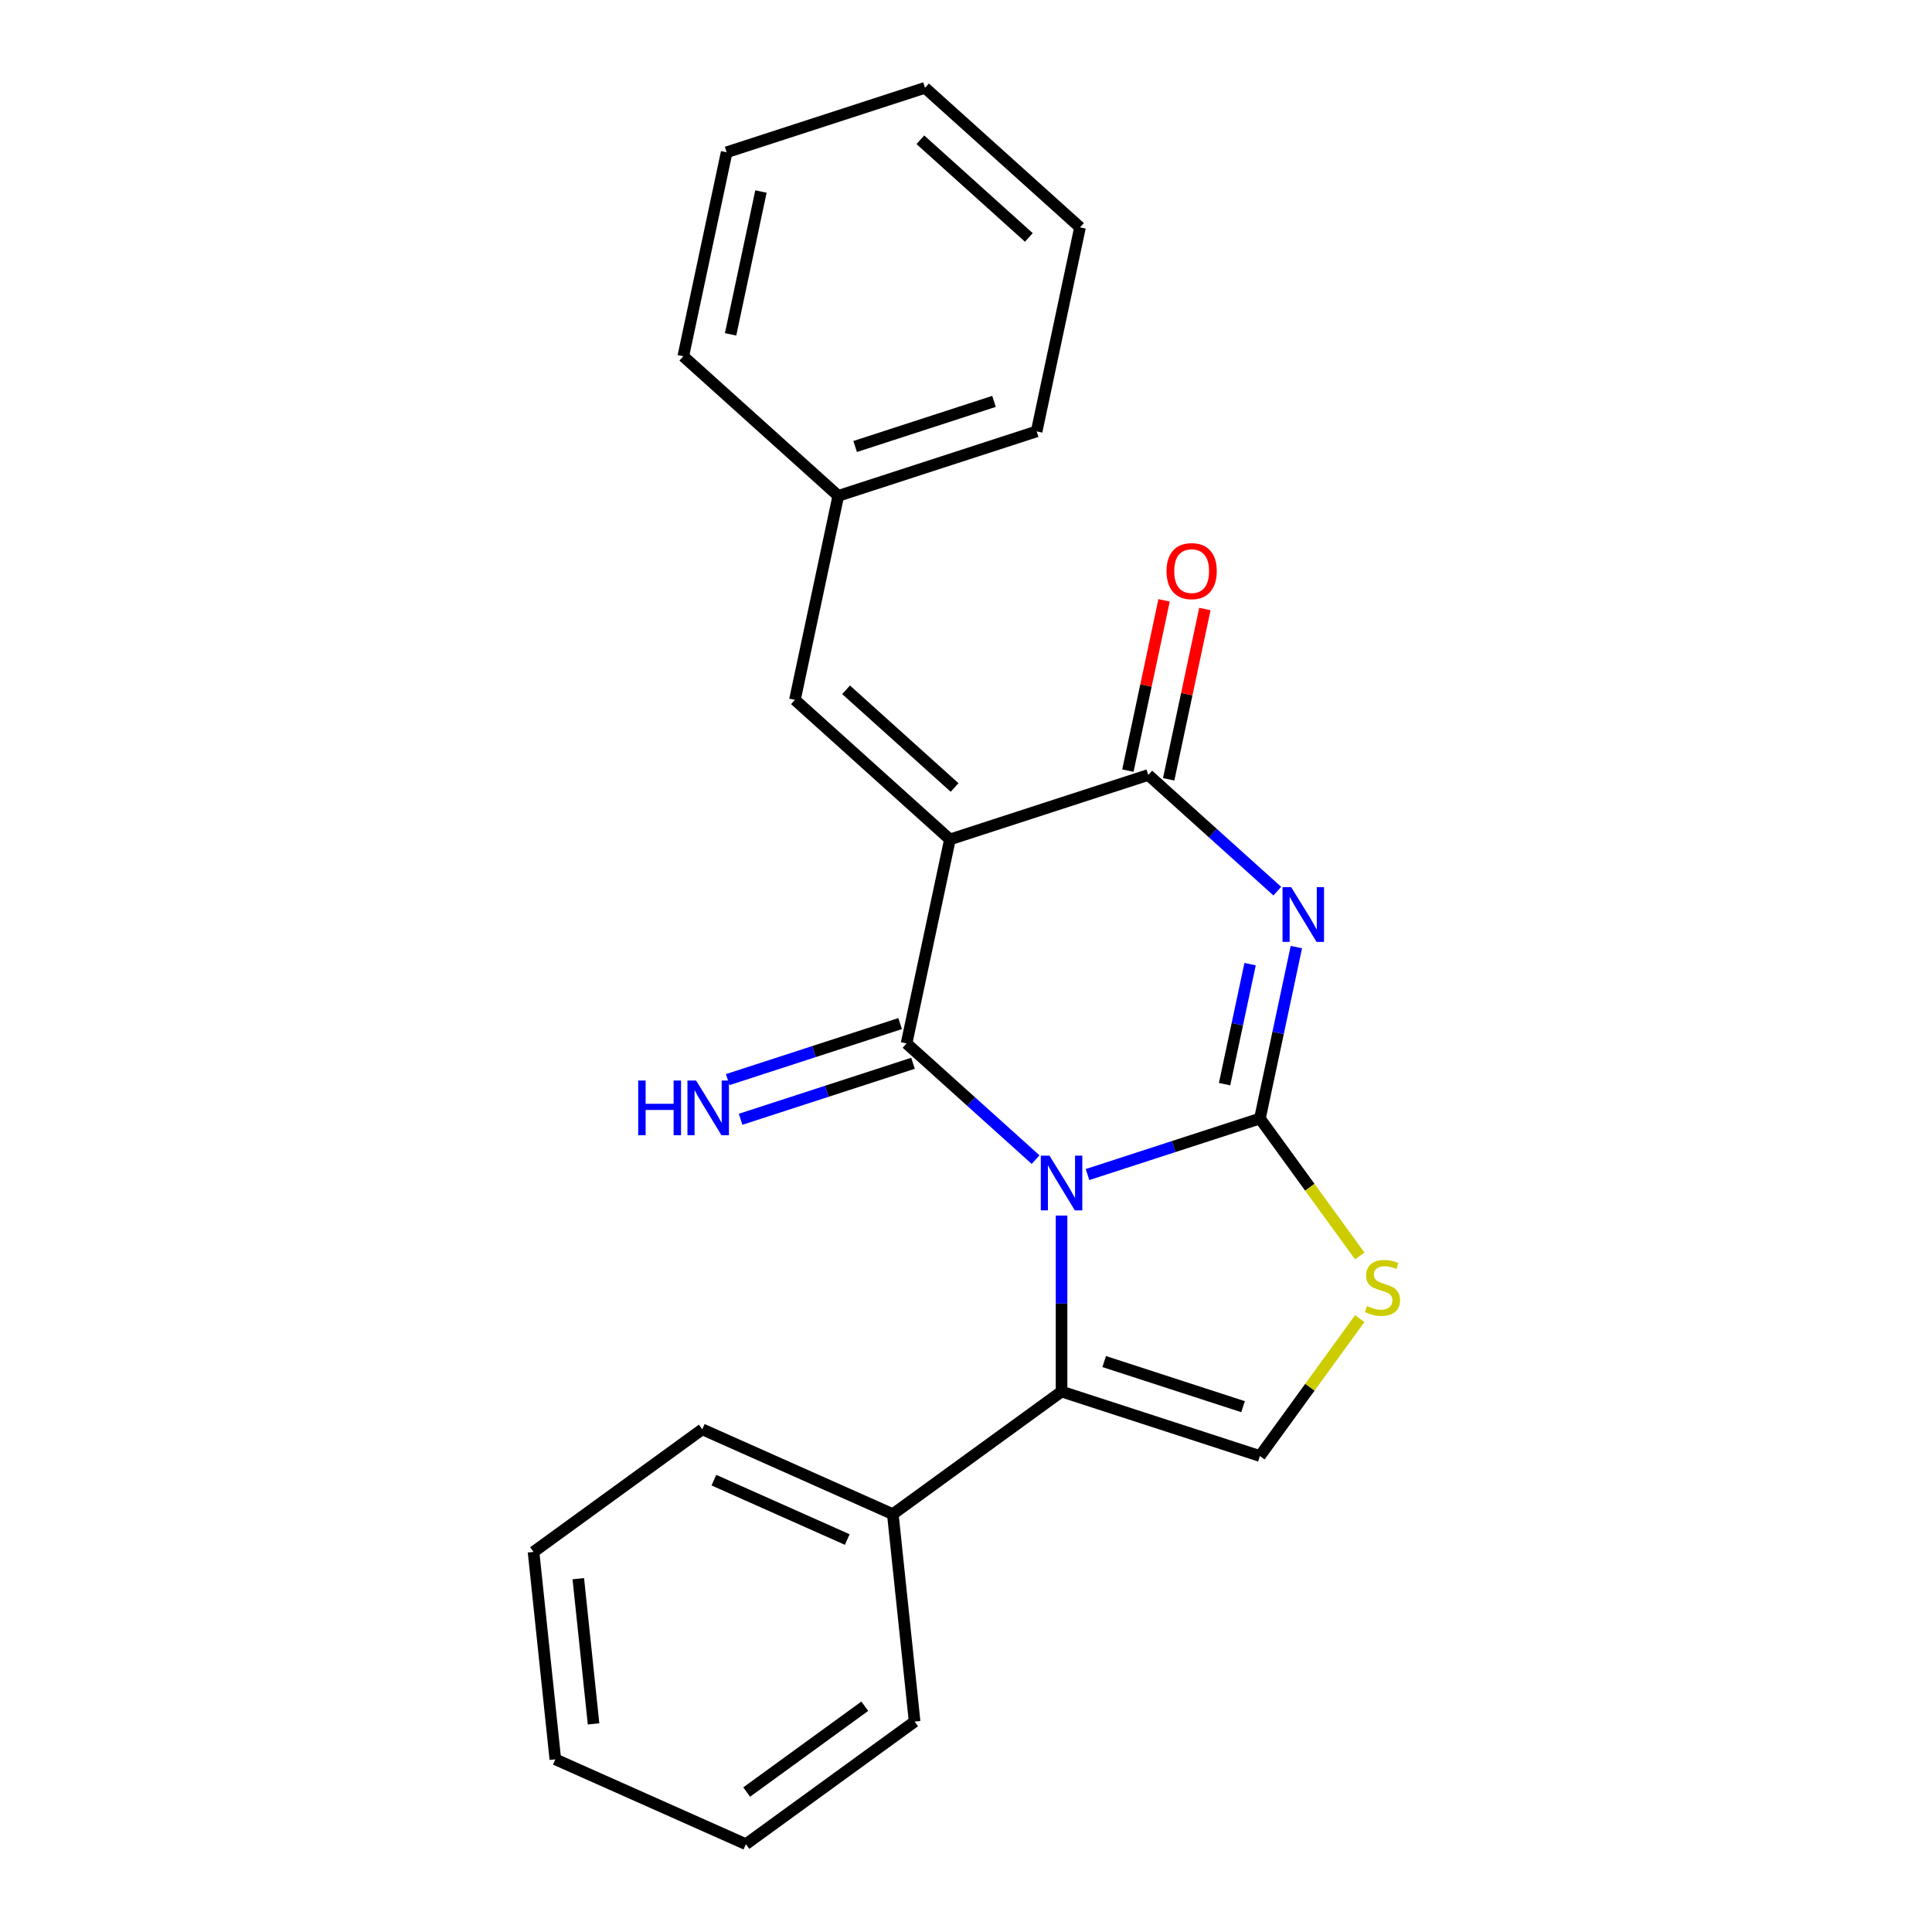 <?xml version='1.0' encoding='iso-8859-1'?>
<svg version='1.1' baseProfile='full'
              xmlns='http://www.w3.org/2000/svg'
                      xmlns:rdkit='http://www.rdkit.org/xml'
                      xmlns:xlink='http://www.w3.org/1999/xlink'
                  xml:space='preserve'
width='1000px' height='1000px' viewBox='0 0 1000 1000'>
<!-- END OF HEADER -->
<rect style='opacity:1.0;fill:#FFFFFF;stroke:none' width='1000' height='1000' x='0' y='0'> </rect>
<path class='bond-0' d='M 562.898,607.949 L 607.514,593.452' style='fill:none;fill-rule:evenodd;stroke:#0000FF;stroke-width:6px;stroke-linecap:butt;stroke-linejoin:miter;stroke-opacity:1' />
<path class='bond-0' d='M 607.514,593.452 L 652.131,578.955' style='fill:none;fill-rule:evenodd;stroke:#000000;stroke-width:6px;stroke-linecap:butt;stroke-linejoin:miter;stroke-opacity:1' />
<path class='bond-1' d='M 536.02,600.215 L 502.626,570.147' style='fill:none;fill-rule:evenodd;stroke:#0000FF;stroke-width:6px;stroke-linecap:butt;stroke-linejoin:miter;stroke-opacity:1' />
<path class='bond-1' d='M 502.626,570.147 L 469.232,540.079' style='fill:none;fill-rule:evenodd;stroke:#000000;stroke-width:6px;stroke-linecap:butt;stroke-linejoin:miter;stroke-opacity:1' />
<path class='bond-5' d='M 549.459,629.174 L 549.459,674.723' style='fill:none;fill-rule:evenodd;stroke:#0000FF;stroke-width:6px;stroke-linecap:butt;stroke-linejoin:miter;stroke-opacity:1' />
<path class='bond-5' d='M 549.459,674.723 L 549.459,720.271' style='fill:none;fill-rule:evenodd;stroke:#000000;stroke-width:6px;stroke-linecap:butt;stroke-linejoin:miter;stroke-opacity:1' />
<path class='bond-3' d='M 652.131,578.955 L 661.562,534.586' style='fill:none;fill-rule:evenodd;stroke:#000000;stroke-width:6px;stroke-linecap:butt;stroke-linejoin:miter;stroke-opacity:1' />
<path class='bond-3' d='M 661.562,534.586 L 670.993,490.217' style='fill:none;fill-rule:evenodd;stroke:#0000FF;stroke-width:6px;stroke-linecap:butt;stroke-linejoin:miter;stroke-opacity:1' />
<path class='bond-3' d='M 633.841,561.155 L 640.442,530.097' style='fill:none;fill-rule:evenodd;stroke:#000000;stroke-width:6px;stroke-linecap:butt;stroke-linejoin:miter;stroke-opacity:1' />
<path class='bond-3' d='M 640.442,530.097 L 647.044,499.039' style='fill:none;fill-rule:evenodd;stroke:#0000FF;stroke-width:6px;stroke-linecap:butt;stroke-linejoin:miter;stroke-opacity:1' />
<path class='bond-6' d='M 652.131,578.955 L 677.969,614.518' style='fill:none;fill-rule:evenodd;stroke:#000000;stroke-width:6px;stroke-linecap:butt;stroke-linejoin:miter;stroke-opacity:1' />
<path class='bond-6' d='M 677.969,614.518 L 703.807,650.081' style='fill:none;fill-rule:evenodd;stroke:#CCCC00;stroke-width:6px;stroke-linecap:butt;stroke-linejoin:miter;stroke-opacity:1' />
<path class='bond-2' d='M 469.232,540.079 L 491.677,434.482' style='fill:none;fill-rule:evenodd;stroke:#000000;stroke-width:6px;stroke-linecap:butt;stroke-linejoin:miter;stroke-opacity:1' />
<path class='bond-9' d='M 465.896,529.811 L 421.279,544.308' style='fill:none;fill-rule:evenodd;stroke:#000000;stroke-width:6px;stroke-linecap:butt;stroke-linejoin:miter;stroke-opacity:1' />
<path class='bond-9' d='M 421.279,544.308 L 376.662,558.805' style='fill:none;fill-rule:evenodd;stroke:#0000FF;stroke-width:6px;stroke-linecap:butt;stroke-linejoin:miter;stroke-opacity:1' />
<path class='bond-9' d='M 472.568,550.346 L 427.951,564.843' style='fill:none;fill-rule:evenodd;stroke:#000000;stroke-width:6px;stroke-linecap:butt;stroke-linejoin:miter;stroke-opacity:1' />
<path class='bond-9' d='M 427.951,564.843 L 383.335,579.339' style='fill:none;fill-rule:evenodd;stroke:#0000FF;stroke-width:6px;stroke-linecap:butt;stroke-linejoin:miter;stroke-opacity:1' />
<path class='bond-4' d='M 491.677,434.482 L 594.349,401.121' style='fill:none;fill-rule:evenodd;stroke:#000000;stroke-width:6px;stroke-linecap:butt;stroke-linejoin:miter;stroke-opacity:1' />
<path class='bond-8' d='M 491.677,434.482 L 411.45,362.245' style='fill:none;fill-rule:evenodd;stroke:#000000;stroke-width:6px;stroke-linecap:butt;stroke-linejoin:miter;stroke-opacity:1' />
<path class='bond-8' d='M 494.09,407.601 L 437.932,357.035' style='fill:none;fill-rule:evenodd;stroke:#000000;stroke-width:6px;stroke-linecap:butt;stroke-linejoin:miter;stroke-opacity:1' />
<path class='bond-24' d='M 661.137,461.258 L 627.743,431.19' style='fill:none;fill-rule:evenodd;stroke:#0000FF;stroke-width:6px;stroke-linecap:butt;stroke-linejoin:miter;stroke-opacity:1' />
<path class='bond-24' d='M 627.743,431.19 L 594.349,401.121' style='fill:none;fill-rule:evenodd;stroke:#000000;stroke-width:6px;stroke-linecap:butt;stroke-linejoin:miter;stroke-opacity:1' />
<path class='bond-10' d='M 604.909,403.366 L 614.276,359.297' style='fill:none;fill-rule:evenodd;stroke:#000000;stroke-width:6px;stroke-linecap:butt;stroke-linejoin:miter;stroke-opacity:1' />
<path class='bond-10' d='M 614.276,359.297 L 623.643,315.228' style='fill:none;fill-rule:evenodd;stroke:#FF0000;stroke-width:6px;stroke-linecap:butt;stroke-linejoin:miter;stroke-opacity:1' />
<path class='bond-10' d='M 583.79,398.877 L 593.157,354.808' style='fill:none;fill-rule:evenodd;stroke:#000000;stroke-width:6px;stroke-linecap:butt;stroke-linejoin:miter;stroke-opacity:1' />
<path class='bond-10' d='M 593.157,354.808 L 602.524,310.739' style='fill:none;fill-rule:evenodd;stroke:#FF0000;stroke-width:6px;stroke-linecap:butt;stroke-linejoin:miter;stroke-opacity:1' />
<path class='bond-7' d='M 549.459,720.271 L 652.131,753.631' style='fill:none;fill-rule:evenodd;stroke:#000000;stroke-width:6px;stroke-linecap:butt;stroke-linejoin:miter;stroke-opacity:1' />
<path class='bond-7' d='M 571.532,704.741 L 643.402,728.093' style='fill:none;fill-rule:evenodd;stroke:#000000;stroke-width:6px;stroke-linecap:butt;stroke-linejoin:miter;stroke-opacity:1' />
<path class='bond-11' d='M 549.459,720.271 L 462.121,783.726' style='fill:none;fill-rule:evenodd;stroke:#000000;stroke-width:6px;stroke-linecap:butt;stroke-linejoin:miter;stroke-opacity:1' />
<path class='bond-23' d='M 703.807,682.505 L 677.969,718.068' style='fill:none;fill-rule:evenodd;stroke:#CCCC00;stroke-width:6px;stroke-linecap:butt;stroke-linejoin:miter;stroke-opacity:1' />
<path class='bond-23' d='M 677.969,718.068 L 652.131,753.631' style='fill:none;fill-rule:evenodd;stroke:#000000;stroke-width:6px;stroke-linecap:butt;stroke-linejoin:miter;stroke-opacity:1' />
<path class='bond-12' d='M 411.45,362.245 L 433.896,256.648' style='fill:none;fill-rule:evenodd;stroke:#000000;stroke-width:6px;stroke-linecap:butt;stroke-linejoin:miter;stroke-opacity:1' />
<path class='bond-13' d='M 462.121,783.726 L 363.498,739.816' style='fill:none;fill-rule:evenodd;stroke:#000000;stroke-width:6px;stroke-linecap:butt;stroke-linejoin:miter;stroke-opacity:1' />
<path class='bond-13' d='M 438.545,796.864 L 369.509,766.127' style='fill:none;fill-rule:evenodd;stroke:#000000;stroke-width:6px;stroke-linecap:butt;stroke-linejoin:miter;stroke-opacity:1' />
<path class='bond-14' d='M 462.121,783.726 L 473.405,891.091' style='fill:none;fill-rule:evenodd;stroke:#000000;stroke-width:6px;stroke-linecap:butt;stroke-linejoin:miter;stroke-opacity:1' />
<path class='bond-15' d='M 433.896,256.648 L 536.568,223.288' style='fill:none;fill-rule:evenodd;stroke:#000000;stroke-width:6px;stroke-linecap:butt;stroke-linejoin:miter;stroke-opacity:1' />
<path class='bond-15' d='M 442.624,231.11 L 514.495,207.758' style='fill:none;fill-rule:evenodd;stroke:#000000;stroke-width:6px;stroke-linecap:butt;stroke-linejoin:miter;stroke-opacity:1' />
<path class='bond-16' d='M 433.896,256.648 L 353.669,184.412' style='fill:none;fill-rule:evenodd;stroke:#000000;stroke-width:6px;stroke-linecap:butt;stroke-linejoin:miter;stroke-opacity:1' />
<path class='bond-18' d='M 363.498,739.816 L 276.16,803.271' style='fill:none;fill-rule:evenodd;stroke:#000000;stroke-width:6px;stroke-linecap:butt;stroke-linejoin:miter;stroke-opacity:1' />
<path class='bond-17' d='M 473.405,891.091 L 386.067,954.545' style='fill:none;fill-rule:evenodd;stroke:#000000;stroke-width:6px;stroke-linecap:butt;stroke-linejoin:miter;stroke-opacity:1' />
<path class='bond-17' d='M 447.613,883.141 L 386.477,927.56' style='fill:none;fill-rule:evenodd;stroke:#000000;stroke-width:6px;stroke-linecap:butt;stroke-linejoin:miter;stroke-opacity:1' />
<path class='bond-20' d='M 536.568,223.288 L 559.013,117.691' style='fill:none;fill-rule:evenodd;stroke:#000000;stroke-width:6px;stroke-linecap:butt;stroke-linejoin:miter;stroke-opacity:1' />
<path class='bond-19' d='M 353.669,184.412 L 376.114,78.815' style='fill:none;fill-rule:evenodd;stroke:#000000;stroke-width:6px;stroke-linecap:butt;stroke-linejoin:miter;stroke-opacity:1' />
<path class='bond-19' d='M 378.155,173.061 L 393.866,99.143' style='fill:none;fill-rule:evenodd;stroke:#000000;stroke-width:6px;stroke-linecap:butt;stroke-linejoin:miter;stroke-opacity:1' />
<path class='bond-21' d='M 386.067,954.545 L 287.444,910.636' style='fill:none;fill-rule:evenodd;stroke:#000000;stroke-width:6px;stroke-linecap:butt;stroke-linejoin:miter;stroke-opacity:1' />
<path class='bond-25' d='M 276.16,803.271 L 287.444,910.636' style='fill:none;fill-rule:evenodd;stroke:#000000;stroke-width:6px;stroke-linecap:butt;stroke-linejoin:miter;stroke-opacity:1' />
<path class='bond-25' d='M 299.325,817.119 L 307.224,892.274' style='fill:none;fill-rule:evenodd;stroke:#000000;stroke-width:6px;stroke-linecap:butt;stroke-linejoin:miter;stroke-opacity:1' />
<path class='bond-22' d='M 376.114,78.815 L 478.786,45.455' style='fill:none;fill-rule:evenodd;stroke:#000000;stroke-width:6px;stroke-linecap:butt;stroke-linejoin:miter;stroke-opacity:1' />
<path class='bond-26' d='M 559.013,117.691 L 478.786,45.455' style='fill:none;fill-rule:evenodd;stroke:#000000;stroke-width:6px;stroke-linecap:butt;stroke-linejoin:miter;stroke-opacity:1' />
<path class='bond-26' d='M 532.532,122.901 L 476.373,72.335' style='fill:none;fill-rule:evenodd;stroke:#000000;stroke-width:6px;stroke-linecap:butt;stroke-linejoin:miter;stroke-opacity:1' />
<path  class='atom-0' d='M 543.199 598.155
L 552.479 613.155
Q 553.399 614.635, 554.879 617.315
Q 556.359 619.995, 556.439 620.155
L 556.439 598.155
L 560.199 598.155
L 560.199 626.475
L 556.319 626.475
L 546.359 610.075
Q 545.199 608.155, 543.959 605.955
Q 542.759 603.755, 542.399 603.075
L 542.399 626.475
L 538.719 626.475
L 538.719 598.155
L 543.199 598.155
' fill='#0000FF'/>
<path  class='atom-4' d='M 668.316 459.198
L 677.596 474.198
Q 678.516 475.678, 679.996 478.358
Q 681.476 481.038, 681.556 481.198
L 681.556 459.198
L 685.316 459.198
L 685.316 487.518
L 681.436 487.518
L 671.476 471.118
Q 670.316 469.198, 669.076 466.998
Q 667.876 464.798, 667.516 464.118
L 667.516 487.518
L 663.836 487.518
L 663.836 459.198
L 668.316 459.198
' fill='#0000FF'/>
<path  class='atom-7' d='M 707.586 676.013
Q 707.906 676.133, 709.226 676.693
Q 710.546 677.253, 711.986 677.613
Q 713.466 677.933, 714.906 677.933
Q 717.586 677.933, 719.146 676.653
Q 720.706 675.333, 720.706 673.053
Q 720.706 671.493, 719.906 670.533
Q 719.146 669.573, 717.946 669.053
Q 716.746 668.533, 714.746 667.933
Q 712.226 667.173, 710.706 666.453
Q 709.226 665.733, 708.146 664.213
Q 707.106 662.693, 707.106 660.133
Q 707.106 656.573, 709.506 654.373
Q 711.946 652.173, 716.746 652.173
Q 720.026 652.173, 723.746 653.733
L 722.826 656.813
Q 719.426 655.413, 716.866 655.413
Q 714.106 655.413, 712.586 656.573
Q 711.066 657.693, 711.106 659.653
Q 711.106 661.173, 711.866 662.093
Q 712.666 663.013, 713.786 663.533
Q 714.946 664.053, 716.866 664.653
Q 719.426 665.453, 720.946 666.253
Q 722.466 667.053, 723.546 668.693
Q 724.666 670.293, 724.666 673.053
Q 724.666 676.973, 722.026 679.093
Q 719.426 681.173, 715.066 681.173
Q 712.546 681.173, 710.626 680.613
Q 708.746 680.093, 706.506 679.173
L 707.586 676.013
' fill='#CCCC00'/>
<path  class='atom-10' d='M 330.34 559.279
L 334.18 559.279
L 334.18 571.319
L 348.66 571.319
L 348.66 559.279
L 352.5 559.279
L 352.5 587.599
L 348.66 587.599
L 348.66 574.519
L 334.18 574.519
L 334.18 587.599
L 330.34 587.599
L 330.34 559.279
' fill='#0000FF'/>
<path  class='atom-10' d='M 360.3 559.279
L 369.58 574.279
Q 370.5 575.759, 371.98 578.439
Q 373.46 581.119, 373.54 581.279
L 373.54 559.279
L 377.3 559.279
L 377.3 587.599
L 373.42 587.599
L 363.46 571.199
Q 362.3 569.279, 361.06 567.079
Q 359.86 564.879, 359.5 564.199
L 359.5 587.599
L 355.82 587.599
L 355.82 559.279
L 360.3 559.279
' fill='#0000FF'/>
<path  class='atom-11' d='M 603.795 295.605
Q 603.795 288.805, 607.155 285.005
Q 610.515 281.205, 616.795 281.205
Q 623.075 281.205, 626.435 285.005
Q 629.795 288.805, 629.795 295.605
Q 629.795 302.485, 626.395 306.405
Q 622.995 310.285, 616.795 310.285
Q 610.555 310.285, 607.155 306.405
Q 603.795 302.525, 603.795 295.605
M 616.795 307.085
Q 621.115 307.085, 623.435 304.205
Q 625.795 301.285, 625.795 295.605
Q 625.795 290.045, 623.435 287.245
Q 621.115 284.405, 616.795 284.405
Q 612.475 284.405, 610.115 287.205
Q 607.795 290.005, 607.795 295.605
Q 607.795 301.325, 610.115 304.205
Q 612.475 307.085, 616.795 307.085
' fill='#FF0000'/>
</svg>
